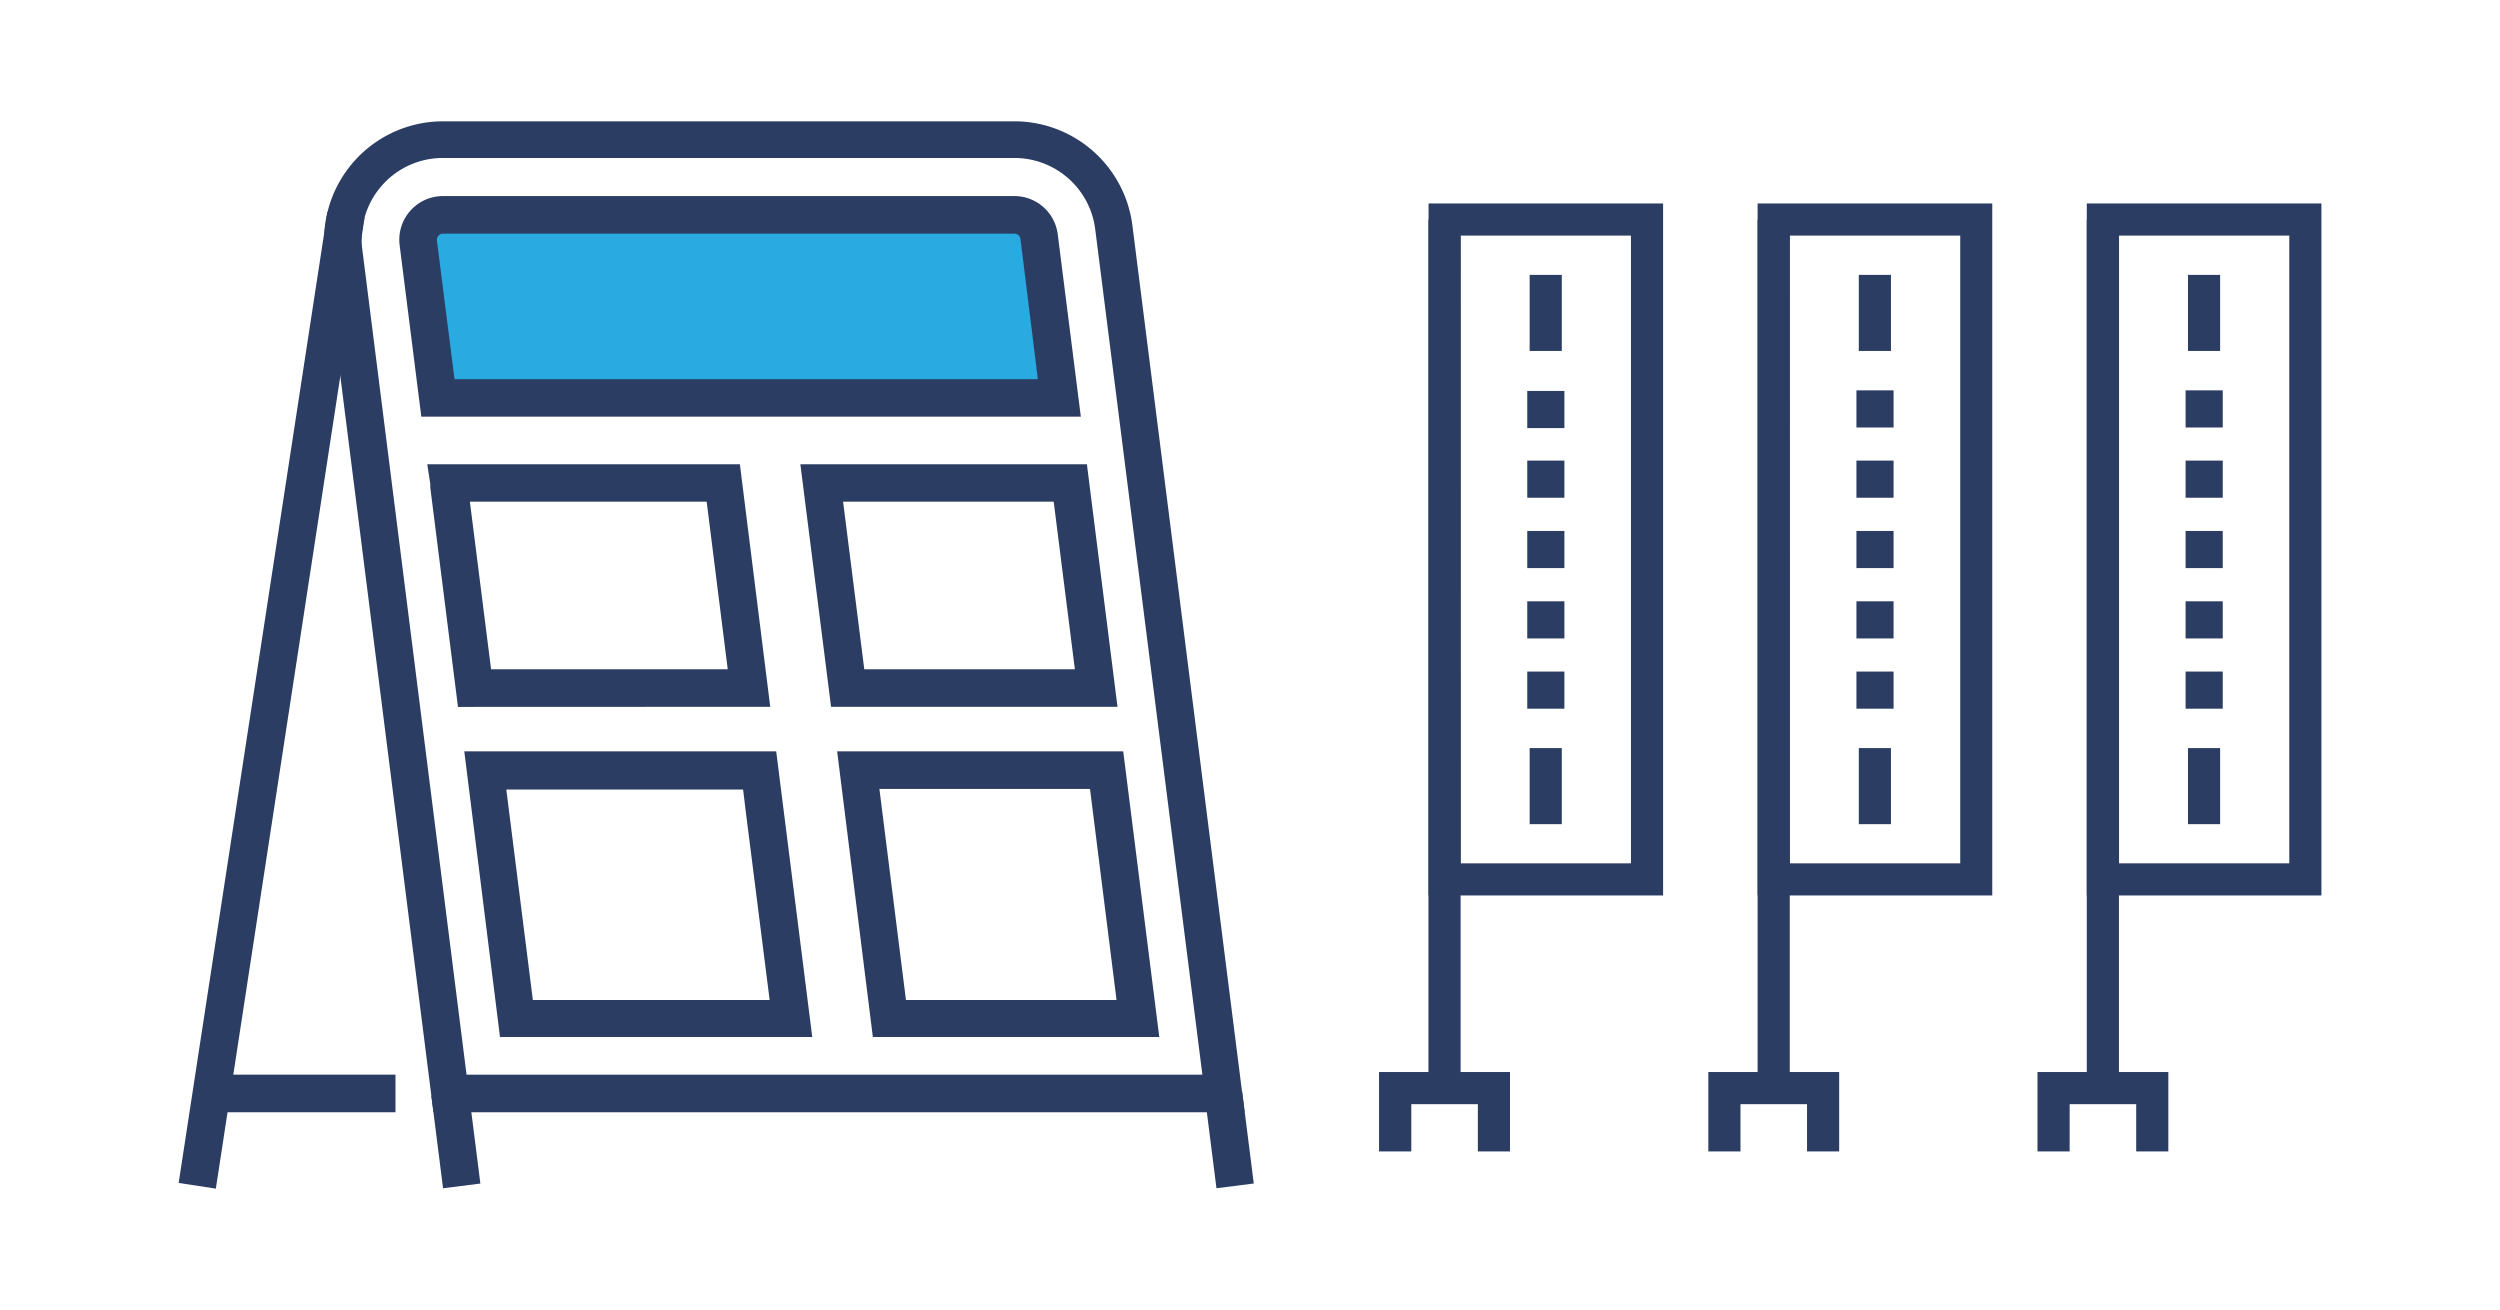 <svg xmlns="http://www.w3.org/2000/svg" xmlns:xlink="http://www.w3.org/1999/xlink" viewBox="0 0 210 110"><defs><style>.cls-1{fill:none;}.cls-2{clip-path:url(#clip-path);}.cls-3{fill:#29abe2;}.cls-4{fill:#2b3d63;}</style><clipPath id="clip-path"><rect class="cls-1" width="210" height="110"/></clipPath></defs><g id="サービス"><g class="cls-2"><g id="アイコン"><rect class="cls-3" x="36" y="17.9" width="52" height="15"/><path class="cls-4" d="M104.55,93.43H36.41l-9.11-72a10,10,0,0,1,9.91-11.24h48a10,10,0,0,1,9.91,8.74ZM39.19,90.27H101l-9-71a6.84,6.84,0,0,0-6.78-6h-48A6.82,6.82,0,0,0,30.44,21Z"/><rect class="cls-4" x="36.71" y="91.82" width="3.16" height="7.83" transform="translate(-11.71 5.56) rotate(-7.21)"/><rect class="cls-4" x="-18.44" y="57.25" width="82.52" height="3.16" transform="translate(-38.79 72.47) rotate(-81.29)"/><rect class="cls-4" x="101.67" y="91.82" width="3.16" height="7.83" transform="translate(-11.19 13.71) rotate(-7.21)"/><rect class="cls-4" x="17.54" y="90.27" width="15.68" height="3.16"/><path class="cls-4" d="M90.79,35H35.39L33.57,20.6a3.67,3.67,0,0,1,3.64-4.13h48a3.67,3.67,0,0,1,3.64,3.21ZM38.18,31.85h49L85.72,20.07a.52.52,0,0,0-.51-.44h-48a.48.48,0,0,0-.38.17.54.54,0,0,0-.13.4Z"/><path class="cls-4" d="M38.47,59.38,36.15,41a1.55,1.55,0,0,1,0-.31L35.89,39H62.15L64.7,59.37Zm1-17.24,1.78,14.08H61.13L59.36,42.14Z"/><path class="cls-4" d="M68.23,87.11H42l-3-24H65.2ZM44.76,84H64.65c-1.38-11-2-15.66-2.23-17.68H42.53Z"/><path class="cls-4" d="M93.87,59.37H69.81L67.23,39H91.3ZM72.6,56.22H90.29L88.51,42.14H70.82C71.88,50.57,72.37,54.43,72.6,56.22Z"/><path class="cls-4" d="M97.38,87.11H73.32l-3-24H94.35ZM76.1,84H93.79L91.56,66.27H73.87Z"/><rect class="cls-4" x="175.29" y="18.44" width="2.7" height="72.96"/><path class="cls-4" d="M195,75.22H175.29V17.09H195Zm-17-2.7H192.3V19.79H178Z"/><polygon class="cls-4" points="182.14 96.72 179.44 96.72 179.44 92.75 173.85 92.75 173.85 96.72 171.15 96.72 171.15 90.05 182.14 90.05 182.14 96.72"/><rect class="cls-4" x="147.64" y="18.44" width="2.7" height="72.96"/><path class="cls-4" d="M167.35,75.22H147.64V17.09h19.71Zm-17-2.7h14.31V19.79H150.34Z"/><polygon class="cls-4" points="154.49 96.72 151.79 96.72 151.79 92.75 146.2 92.75 146.2 96.72 143.5 96.72 143.5 90.05 154.49 90.05 154.49 96.72"/><rect class="cls-4" x="119.99" y="18.44" width="2.7" height="72.96"/><path class="cls-4" d="M139.7,75.22H120V17.09H139.7Zm-17-2.7H137V19.79H122.69Z"/><polygon class="cls-4" points="126.84 96.72 124.14 96.72 124.14 92.75 118.55 92.75 118.55 96.72 115.84 96.72 115.84 90.05 126.84 90.05 126.84 96.72"/><rect class="cls-4" x="128.49" y="23.09" width="2.7" height="6.39"/><rect class="cls-4" x="128.49" y="62.84" width="2.7" height="6.39"/><rect class="cls-4" x="128.29" y="32.84" width="3.12" height="3.12"/><rect class="cls-4" x="128.29" y="38.69" width="3.12" height="3.12"/><rect class="cls-4" x="128.29" y="44.6" width="3.12" height="3.12"/><rect class="cls-4" x="128.29" y="50.51" width="3.12" height="3.12"/><rect class="cls-4" x="128.29" y="56.41" width="3.12" height="3.12"/><rect class="cls-4" x="156.14" y="23.09" width="2.7" height="6.39"/><rect class="cls-4" x="156.14" y="62.84" width="2.7" height="6.39"/><rect class="cls-4" x="155.94" y="32.79" width="3.12" height="3.12"/><rect class="cls-4" x="155.94" y="38.69" width="3.12" height="3.12"/><rect class="cls-4" x="155.94" y="44.6" width="3.12" height="3.12"/><rect class="cls-4" x="155.94" y="50.51" width="3.12" height="3.12"/><rect class="cls-4" x="155.94" y="56.41" width="3.12" height="3.12"/><rect class="cls-4" x="183.79" y="23.09" width="2.7" height="6.39"/><rect class="cls-4" x="183.79" y="62.84" width="2.7" height="6.39"/><rect class="cls-4" x="183.59" y="32.79" width="3.12" height="3.12"/><rect class="cls-4" x="183.59" y="38.69" width="3.12" height="3.12"/><rect class="cls-4" x="183.59" y="44.6" width="3.12" height="3.12"/><rect class="cls-4" x="183.59" y="50.51" width="3.12" height="3.12"/><rect class="cls-4" x="183.59" y="56.41" width="3.12" height="3.12"/></g></g></g></svg>